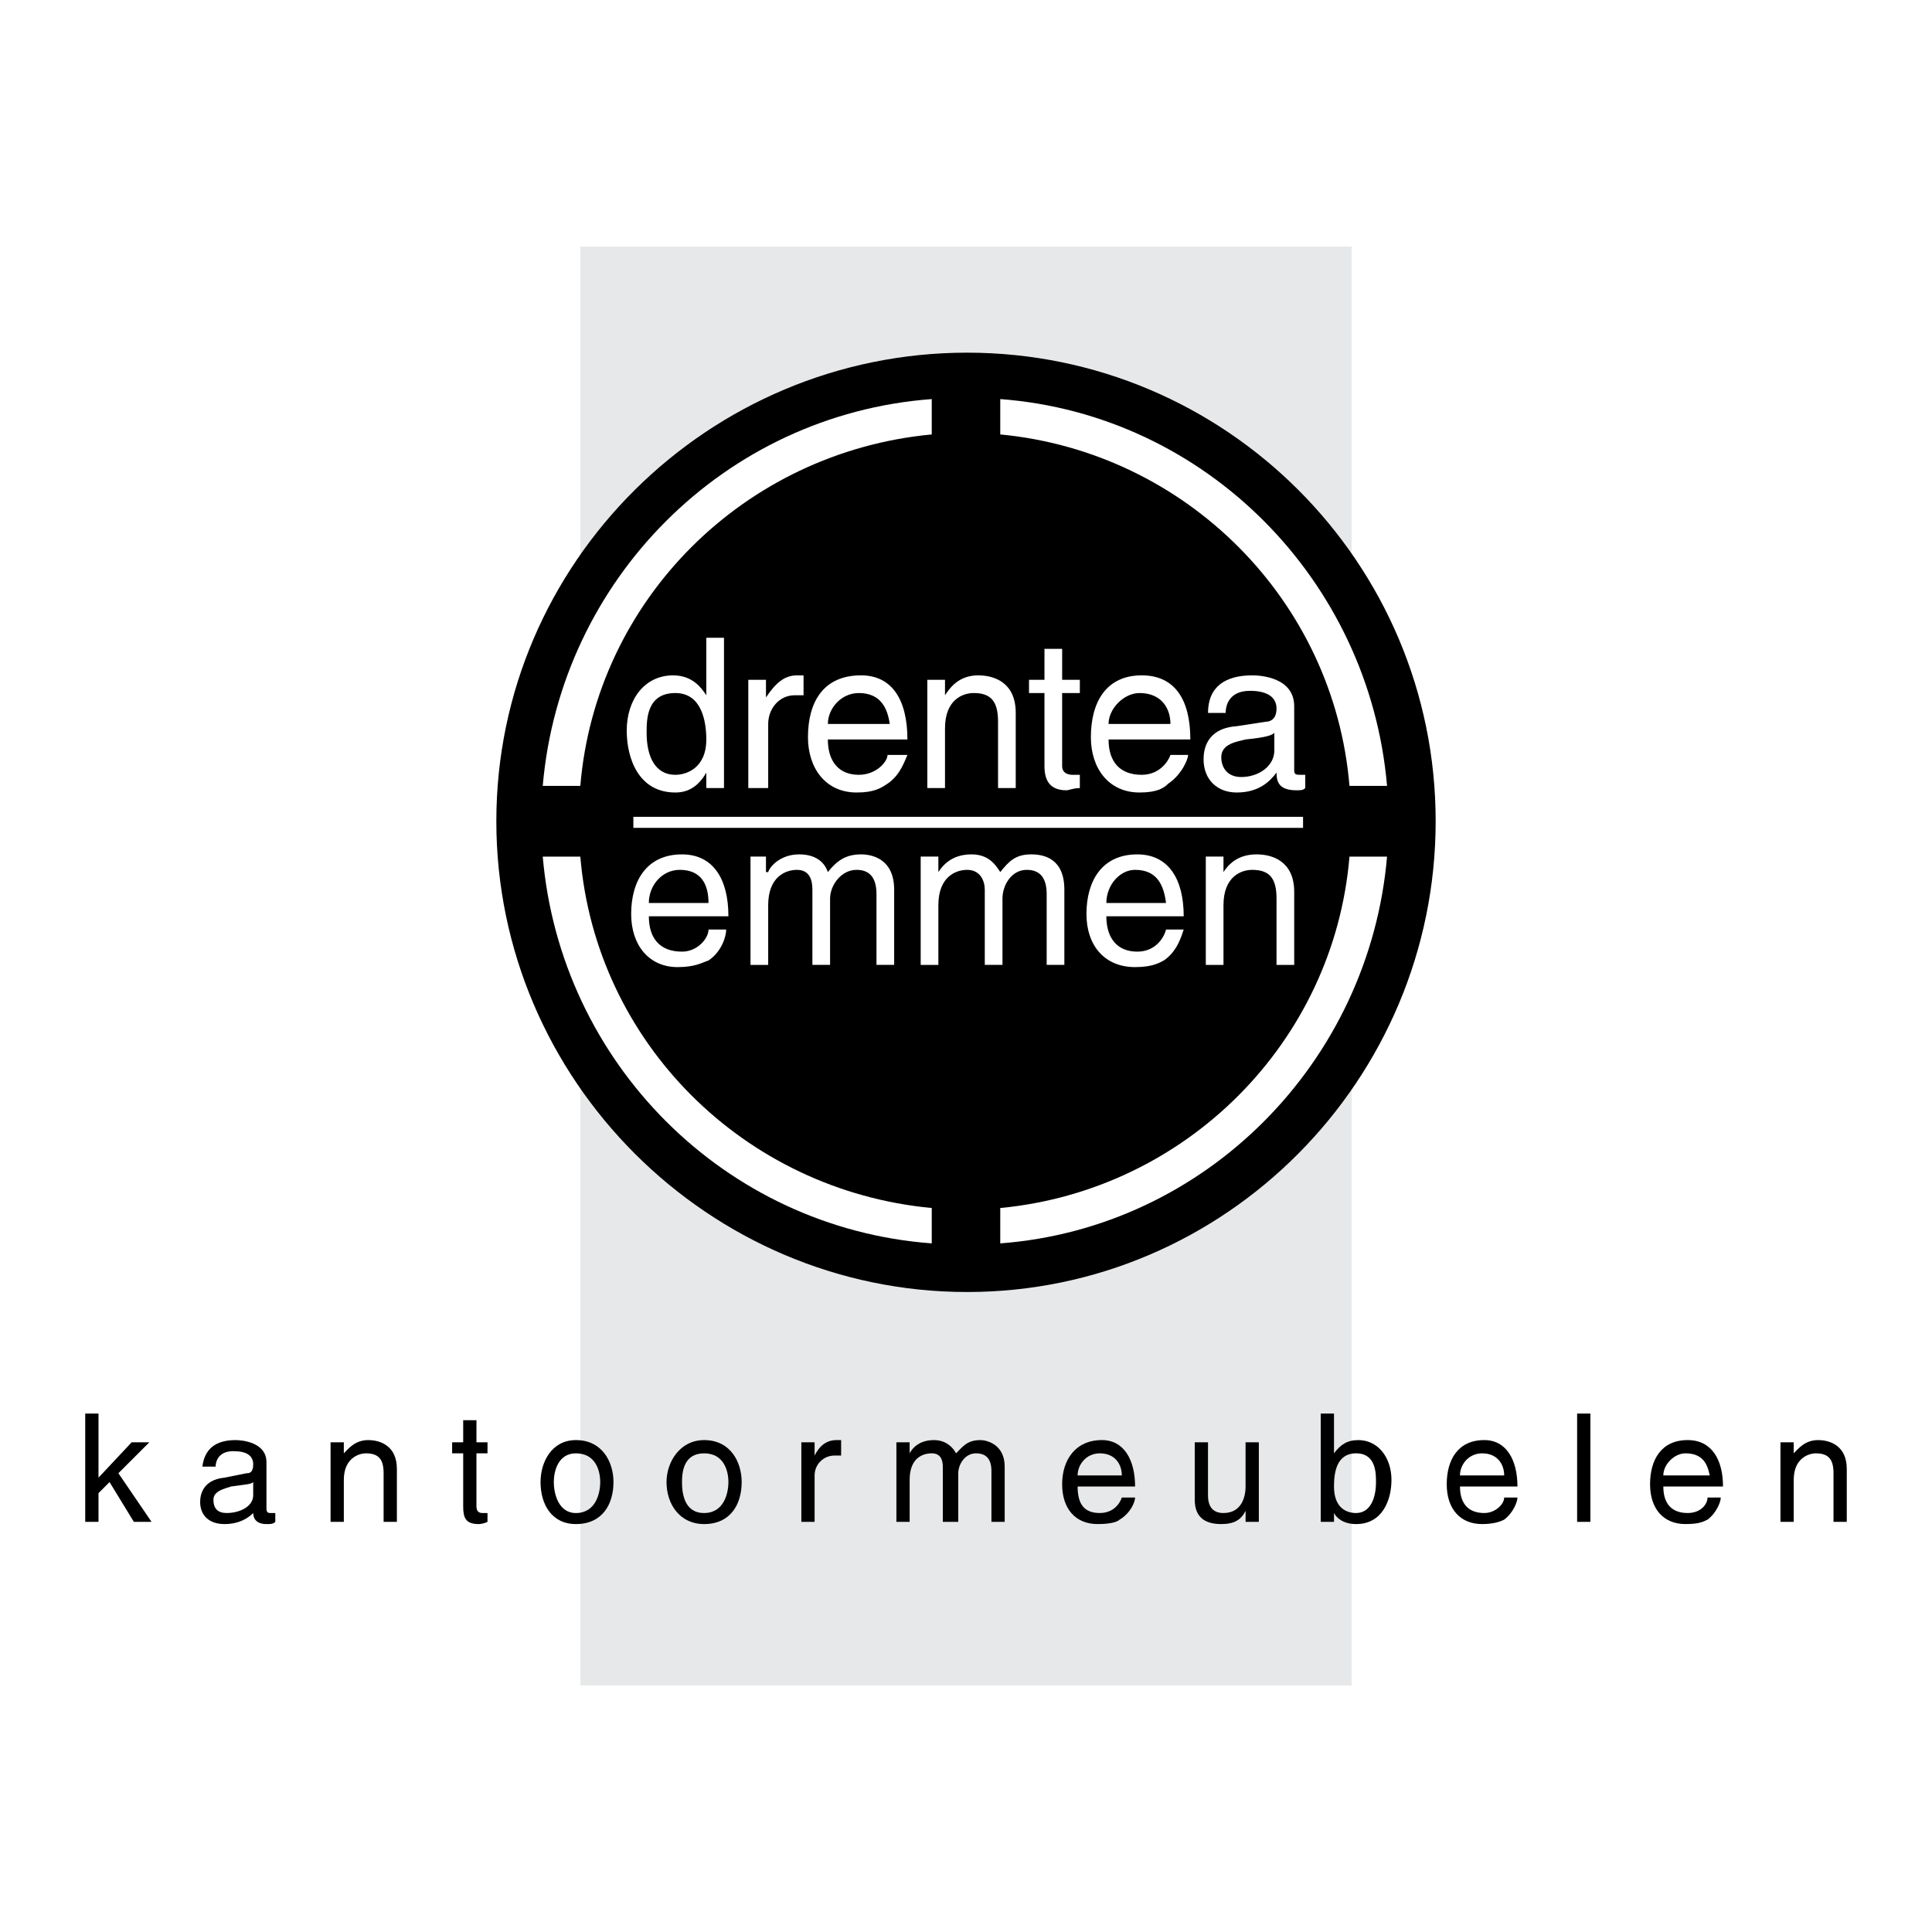 <?xml version="1.0" encoding="utf-8"?>
<!-- Generator: Adobe Illustrator 13.0.0, SVG Export Plug-In . SVG Version: 6.00 Build 14948)  -->
<!DOCTYPE svg PUBLIC "-//W3C//DTD SVG 1.0//EN" "http://www.w3.org/TR/2001/REC-SVG-20010904/DTD/svg10.dtd">
<svg version="1.0" id="Layer_1" xmlns="http://www.w3.org/2000/svg" xmlns:xlink="http://www.w3.org/1999/xlink" x="0px" y="0px"
	 width="192.756px" height="192.756px" viewBox="0 0 192.756 192.756" enable-background="new 0 0 192.756 192.756"
	 xml:space="preserve">
<g>
	<polygon fill-rule="evenodd" clip-rule="evenodd" fill="#FFFFFF" points="0,0 192.756,0 192.756,192.756 0,192.756 0,0 	"/>
	<polygon fill-rule="evenodd" clip-rule="evenodd" fill="#E7E8E9" points="57.898,168.154 134.857,168.154 134.857,24.601 
		57.898,24.601 57.898,168.154 	"/>
	<path fill-rule="evenodd" clip-rule="evenodd" d="M96.488,128.904c25.8,0,46.748-21.17,46.748-46.97
		c0-25.8-20.948-46.748-46.748-46.748S49.52,56.134,49.52,81.934C49.52,107.734,70.688,128.904,96.488,128.904L96.488,128.904z"/>
	<path fill-rule="evenodd" clip-rule="evenodd" fill="#FFFFFF" d="M72.232,78.626h-1.764v-1.543l0,0
		c-0.882,1.543-1.985,1.985-3.087,1.985c-3.749,0-4.852-3.528-4.852-6.174c0-3.087,1.764-5.513,4.631-5.513
		c1.984,0,2.867,1.323,3.308,1.985v-0.221v-5.513h1.764V78.626L72.232,78.626z M67.381,77.304c1.102,0,3.087-0.662,3.087-3.528
		c0-1.764-0.441-4.631-3.087-4.631c-2.867,0-2.867,2.646-2.867,3.969C64.514,75.54,65.396,77.304,67.381,77.304L67.381,77.304z"/>
	<path fill-rule="evenodd" clip-rule="evenodd" fill="#FFFFFF" d="M76.642,78.626h-1.984V67.822h1.764v1.764l0,0
		c0.882-1.323,1.764-2.205,3.087-2.205c0.221,0,0.441,0,0.662,0v1.985h-0.882c-1.543,0-2.646,1.323-2.646,2.867V78.626
		L76.642,78.626z"/>
	<path fill-rule="evenodd" clip-rule="evenodd" fill="#FFFFFF" d="M90.534,75.319c-0.22,0.441-0.661,1.985-1.984,2.867
		c-0.662,0.441-1.323,0.882-3.087,0.882c-3.087,0-4.852-2.426-4.852-5.513c0-3.528,1.543-6.175,5.292-6.175
		c3.087,0,4.63,2.426,4.63,6.395h-7.938c0,2.205,1.103,3.528,3.087,3.528c1.764,0,2.867-1.323,2.867-1.985H90.534L90.534,75.319z
		 M88.771,72.232c-0.221-1.543-0.882-3.087-3.087-3.087c-1.764,0-3.087,1.544-3.087,3.087H88.771L88.771,72.232z"/>
	<path fill-rule="evenodd" clip-rule="evenodd" fill="#FFFFFF" d="M101.34,78.626h-1.765v-6.615c0-1.984-0.661-2.867-2.425-2.867
		c-1.103,0-2.867,0.662-2.867,3.528v5.954h-1.764V67.822h1.764v1.543l0,0c0.441-0.662,1.323-1.985,3.308-1.985
		c1.544,0,3.749,0.662,3.749,3.749V78.626L101.34,78.626z"/>
	<path fill-rule="evenodd" clip-rule="evenodd" fill="#FFFFFF" d="M105.97,69.145v7.277c0,0.882,0.883,0.882,1.104,0.882h0.661
		v1.323c-0.661,0-1.103,0.221-1.323,0.221c-1.764,0-2.205-1.103-2.205-2.425v-7.277h-1.543v-1.323h1.543v-3.087h1.764v3.087h1.765
		v1.323H105.97L105.97,69.145z"/>
	<path fill-rule="evenodd" clip-rule="evenodd" fill="#FFFFFF" d="M118.539,75.319c0,0.441-0.661,1.985-1.984,2.867
		c-0.44,0.441-1.103,0.882-2.866,0.882c-3.087,0-4.852-2.426-4.852-5.513c0-3.528,1.544-6.175,5.071-6.175
		c3.309,0,4.852,2.426,4.852,6.395h-8.158c0,2.205,1.102,3.528,3.307,3.528c1.765,0,2.646-1.323,2.867-1.985H118.539L118.539,75.319
		z M116.775,72.232c0-1.543-0.882-3.087-3.087-3.087c-1.544,0-3.087,1.544-3.087,3.087H116.775L116.775,72.232z"/>
	<path fill-rule="evenodd" clip-rule="evenodd" fill="#FFFFFF" d="M120.524,71.129c0-2.646,1.764-3.749,4.41-3.749
		c0.882,0,4.189,0.221,4.189,3.087v6.395c0,0.441,0.221,0.441,0.661,0.441c0,0,0.221,0,0.441,0v1.323
		c-0.221,0.221-0.441,0.221-0.882,0.221c-1.765,0-1.985-0.882-1.985-1.764c-0.661,0.882-1.764,1.985-3.969,1.985
		c-1.984,0-3.308-1.323-3.308-3.308c0-0.882,0.221-3.087,3.308-3.308l2.867-0.441c0.44,0,1.102-0.221,1.102-1.323
		c0-1.103-0.882-1.765-2.646-1.765c-1.984,0-2.426,1.323-2.426,2.205H120.524L120.524,71.129z M127.14,73.114
		c-0.221,0.221-0.662,0.441-2.867,0.662c-0.882,0.22-2.426,0.441-2.426,1.764c0,1.103,0.662,1.984,1.985,1.984
		c1.764,0,3.308-1.102,3.308-2.646V73.114L127.14,73.114z"/>
	<path fill-rule="evenodd" clip-rule="evenodd" fill="#FFFFFF" d="M72.453,92.739c0,0.662-0.441,2.206-1.764,3.087
		c-0.662,0.22-1.323,0.662-3.087,0.662c-2.867,0-4.63-2.205-4.63-5.292c0-3.308,1.543-5.954,5.072-5.954
		c3.087,0,4.63,2.426,4.63,6.175h-7.938c0,2.205,1.103,3.528,3.308,3.528c1.543,0,2.646-1.323,2.646-2.206H72.453L72.453,92.739z
		 M70.688,90.093c0-1.764-0.662-3.308-2.867-3.308c-1.764,0-3.087,1.543-3.087,3.308H70.688L70.688,90.093z"/>
	<path fill-rule="evenodd" clip-rule="evenodd" fill="#FFFFFF" d="M74.878,85.462h1.544v1.544h0.22
		c0.221-0.662,1.323-1.765,3.087-1.765c1.984,0,2.646,1.103,2.866,1.765c0.882-1.103,1.765-1.765,3.308-1.765
		c1.103,0,3.308,0.441,3.308,3.528v7.498h-1.764v-7.056c0-1.323-0.441-2.426-1.984-2.426c-1.544,0-2.646,1.543-2.646,2.867v6.615
		h-1.764V88.77c0-0.882-0.221-1.984-1.544-1.984c-1.103,0-2.867,0.661-2.867,3.528v5.954h-1.764V85.462L74.878,85.462z"/>
	<path fill-rule="evenodd" clip-rule="evenodd" fill="#FFFFFF" d="M91.857,85.462h1.764v1.544l0,0
		c0.441-0.662,1.323-1.765,3.308-1.765c1.764,0,2.426,1.103,2.867,1.765c0.882-1.103,1.544-1.765,3.087-1.765
		c1.323,0,3.308,0.441,3.308,3.528v7.498h-1.764v-7.056c0-1.323-0.441-2.426-1.984-2.426c-1.544,0-2.426,1.543-2.426,2.867v6.615
		h-1.765V88.77c0-0.882-0.44-1.984-1.764-1.984c-1.103,0-2.867,0.661-2.867,3.528v5.954h-1.764V85.462L91.857,85.462z"/>
	<path fill-rule="evenodd" clip-rule="evenodd" fill="#FFFFFF" d="M118.099,92.739c-0.221,0.662-0.662,2.206-1.984,3.087
		c-0.441,0.22-1.103,0.662-2.867,0.662c-3.087,0-4.852-2.205-4.852-5.292c0-3.308,1.544-5.954,5.072-5.954
		c3.087,0,4.631,2.426,4.631,6.175h-7.718c0,2.205,1.103,3.528,3.087,3.528c1.764,0,2.646-1.323,2.867-2.206H118.099L118.099,92.739
		z M116.335,90.093c-0.221-1.764-0.883-3.308-3.088-3.308c-1.544,0-2.866,1.543-2.866,3.308H116.335L116.335,90.093z"/>
	<path fill-rule="evenodd" clip-rule="evenodd" fill="#FFFFFF" d="M129.124,96.268h-1.765v-6.615c0-1.985-0.661-2.867-2.425-2.867
		c-1.103,0-2.867,0.661-2.867,3.528v5.954h-1.764V85.462h1.764v1.544l0,0c0.441-0.662,1.323-1.765,3.308-1.765
		c1.544,0,3.749,0.662,3.749,3.749V96.268L129.124,96.268z"/>
	<polygon fill-rule="evenodd" clip-rule="evenodd" fill="#FFFFFF" points="63.191,82.596 130.006,82.596 130.006,81.494 
		63.191,81.494 63.191,82.596 	"/>
	<polygon fill-rule="evenodd" clip-rule="evenodd" points="15.12,151.836 13.355,151.836 10.93,147.867 9.827,148.971 
		9.827,151.836 8.504,151.836 8.504,141.031 9.827,141.031 9.827,147.426 13.135,143.898 14.899,143.898 11.812,146.984 
		15.12,151.836 	"/>
	<path fill-rule="evenodd" clip-rule="evenodd" d="M20.191,146.324c0.22-1.764,1.323-2.646,3.307-2.646
		c0.662,0,3.087,0.221,3.087,2.205v4.631c0,0.441,0.221,0.441,0.441,0.441c0,0,0.221,0,0.441,0v0.881
		c-0.221,0.221-0.441,0.221-0.882,0.221c-1.103,0-1.323-0.662-1.323-1.102c-0.441,0.439-1.323,1.102-2.867,1.102
		c-1.544,0-2.426-0.881-2.426-2.205c0-0.662,0.221-2.205,2.426-2.426l2.205-0.441c0.22,0,0.662,0,0.662-0.881
		c0-0.883-0.662-1.322-1.985-1.322c-1.543,0-1.764,1.102-1.764,1.543H20.191L20.191,146.324z M25.263,147.867
		c-0.221,0.221-0.662,0.221-2.205,0.441c-0.662,0.221-1.765,0.441-1.765,1.322c0,0.883,0.441,1.324,1.323,1.324
		c1.323,0,2.646-0.662,2.646-1.766V147.867L25.263,147.867z"/>
	<path fill-rule="evenodd" clip-rule="evenodd" d="M39.596,151.836h-1.323v-4.852c0-1.322-0.441-1.984-1.764-1.984
		c-0.661,0-2.205,0.441-2.205,2.646v4.189h-1.323v-7.938h1.323V145l0,0c0.441-0.439,1.103-1.322,2.426-1.322
		s2.867,0.662,2.867,2.867V151.836L39.596,151.836z"/>
	<path fill-rule="evenodd" clip-rule="evenodd" d="M47.535,145v5.293c0,0.662,0.441,0.662,0.662,0.662h0.441v0.881
		c-0.441,0.221-0.882,0.221-0.882,0.221c-1.323,0-1.543-0.662-1.543-1.764V145h-1.103v-1.102h1.103v-2.205h1.323v2.205h1.103V145
		H47.535L47.535,145z"/>
	<path fill-rule="evenodd" clip-rule="evenodd" d="M57.458,143.678c2.646,0,3.749,2.205,3.749,4.189
		c0,2.205-1.102,4.189-3.749,4.189c-2.425,0-3.528-1.984-3.528-4.189C53.93,145.883,55.032,143.678,57.458,143.678L57.458,143.678z
		 M57.458,150.955c1.985,0,2.426-1.984,2.426-3.088c0-1.102-0.441-2.867-2.426-2.867c-1.764,0-2.205,1.766-2.205,2.867
		C55.252,148.971,55.693,150.955,57.458,150.955L57.458,150.955z"/>
	<path fill-rule="evenodd" clip-rule="evenodd" d="M70.248,143.678c2.646,0,3.749,2.205,3.749,4.189
		c0,2.205-1.103,4.189-3.749,4.189c-2.426,0-3.749-1.984-3.749-4.189C66.499,145.883,67.822,143.678,70.248,143.678L70.248,143.678z
		 M70.248,150.955c1.984,0,2.425-1.984,2.425-3.088c0-1.102-0.441-2.867-2.425-2.867c-1.985,0-2.205,1.766-2.205,2.867
		C68.042,148.971,68.263,150.955,70.248,150.955L70.248,150.955z"/>
	<path fill-rule="evenodd" clip-rule="evenodd" d="M81.273,151.836H79.95v-7.938h1.323v1.322l0,0
		c0.441-0.881,1.103-1.543,2.205-1.543c0.221,0,0.221,0,0.441,0v1.543h-0.661c-1.103,0-1.985,0.883-1.985,1.984V151.836
		L81.273,151.836z"/>
	<path fill-rule="evenodd" clip-rule="evenodd" d="M89.432,143.898h1.323V145l0,0c0.221-0.439,0.882-1.322,2.426-1.322
		c1.323,0,1.984,0.883,2.205,1.322c0.662-0.66,1.103-1.322,2.426-1.322c0.661,0,2.426,0.441,2.426,2.646v5.512h-1.323v-5.07
		c0-1.104-0.441-1.766-1.543-1.766c-1.103,0-1.765,1.104-1.765,1.984v4.852h-1.543v-5.512c0-0.662-0.22-1.324-1.103-1.324
		c-0.882,0-2.205,0.441-2.205,2.646v4.189h-1.323V143.898L89.432,143.898z"/>
	<path fill-rule="evenodd" clip-rule="evenodd" d="M113.247,149.41c0,0.441-0.44,1.545-1.544,2.205
		c-0.22,0.221-0.882,0.441-2.205,0.441c-2.205,0-3.528-1.543-3.528-3.969s1.323-4.41,3.97-4.41c2.205,0,3.308,1.984,3.308,4.631
		h-5.733c0,1.764,0.662,2.646,2.205,2.646c1.323,0,1.984-0.883,2.205-1.545H113.247L113.247,149.41z M111.924,147.205
		c0-1.102-0.661-2.205-2.205-2.205c-1.323,0-2.205,1.104-2.205,2.205H111.924L111.924,147.205z"/>
	<path fill-rule="evenodd" clip-rule="evenodd" d="M124.272,151.836v-1.102l0,0c-0.44,0.881-1.103,1.322-2.426,1.322
		c-1.322,0-2.646-0.441-2.646-2.426v-5.732h1.323v5.291c0,1.324,0.661,1.766,1.543,1.766c1.765,0,2.205-1.545,2.205-2.646v-4.41
		h1.323v7.938H124.272L124.272,151.836z"/>
	<path fill-rule="evenodd" clip-rule="evenodd" d="M131.771,151.836v-10.805h1.322V145l0,0c0.662-0.881,1.323-1.322,2.426-1.322
		c1.985,0,3.308,1.764,3.308,3.969c0,1.984-0.882,4.41-3.528,4.41c-1.322,0-1.984-0.662-2.205-1.102l0,0v0.881H131.771
		L131.771,151.836z M135.298,145c-1.984,0-2.205,1.984-2.205,3.309c0,2.205,1.323,2.646,2.205,2.646
		c1.323,0,1.985-1.324,1.985-3.088C137.283,146.984,137.283,145,135.298,145L135.298,145z"/>
	<path fill-rule="evenodd" clip-rule="evenodd" d="M151.396,149.41c0,0.441-0.44,1.545-1.323,2.205
		c-0.44,0.221-1.103,0.441-2.205,0.441c-2.205,0-3.527-1.543-3.527-3.969s1.103-4.41,3.748-4.41c2.205,0,3.308,1.984,3.308,4.631
		h-5.733c0,1.764,0.883,2.646,2.426,2.646c1.103,0,1.984-0.883,1.984-1.545H151.396L151.396,149.41z M150.072,147.205
		c0-1.102-0.661-2.205-2.205-2.205c-1.322,0-2.205,1.104-2.205,2.205H150.072L150.072,147.205z"/>
	<polygon fill-rule="evenodd" clip-rule="evenodd" points="157.35,141.031 158.673,141.031 158.673,151.836 157.35,151.836 
		157.35,141.031 	"/>
	<path fill-rule="evenodd" clip-rule="evenodd" d="M171.683,149.41c0,0.441-0.44,1.545-1.323,2.205
		c-0.44,0.221-0.882,0.441-2.205,0.441c-2.205,0-3.528-1.543-3.528-3.969s1.104-4.41,3.749-4.41c2.426,0,3.528,1.984,3.528,4.631
		h-5.954c0,1.764,0.883,2.646,2.426,2.646c1.323,0,1.984-0.883,1.984-1.545H171.683L171.683,149.41z M170.58,147.205
		c-0.221-1.102-0.661-2.205-2.426-2.205c-1.103,0-2.205,1.104-2.205,2.205H170.58L170.58,147.205z"/>
	<path fill-rule="evenodd" clip-rule="evenodd" d="M184.252,151.836h-1.323v-4.852c0-1.322-0.44-1.984-1.764-1.984
		c-0.662,0-2.205,0.441-2.205,2.646v4.189h-1.323v-7.938h1.323V145l0,0c0.44-0.439,1.103-1.322,2.426-1.322s2.866,0.662,2.866,2.867
		V151.836L184.252,151.836z"/>
	<path fill-rule="evenodd" clip-rule="evenodd" fill="#FFFFFF" d="M92.96,39.816c-20.728,1.544-37.046,18.082-38.81,38.59h3.749
		c1.544-18.523,16.318-33.297,35.062-35.062V39.816L92.96,39.816z"/>
	<path fill-rule="evenodd" clip-rule="evenodd" fill="#FFFFFF" d="M92.96,124.053c-20.728-1.545-37.046-18.082-38.81-38.59h3.749
		c1.544,18.524,16.318,33.297,35.062,35.061V124.053L92.96,124.053z"/>
	<path fill-rule="evenodd" clip-rule="evenodd" fill="#FFFFFF" d="M99.796,39.816c20.508,1.544,36.825,18.082,38.59,38.59h-3.749
		c-1.544-18.523-16.317-33.297-34.841-35.062V39.816L99.796,39.816z"/>
	<path fill-rule="evenodd" clip-rule="evenodd" fill="#FFFFFF" d="M99.796,124.053c20.508-1.545,36.825-18.082,38.59-38.59h-3.749
		c-1.544,18.524-16.317,33.297-34.841,35.061V124.053L99.796,124.053z"/>
</g>
</svg>
